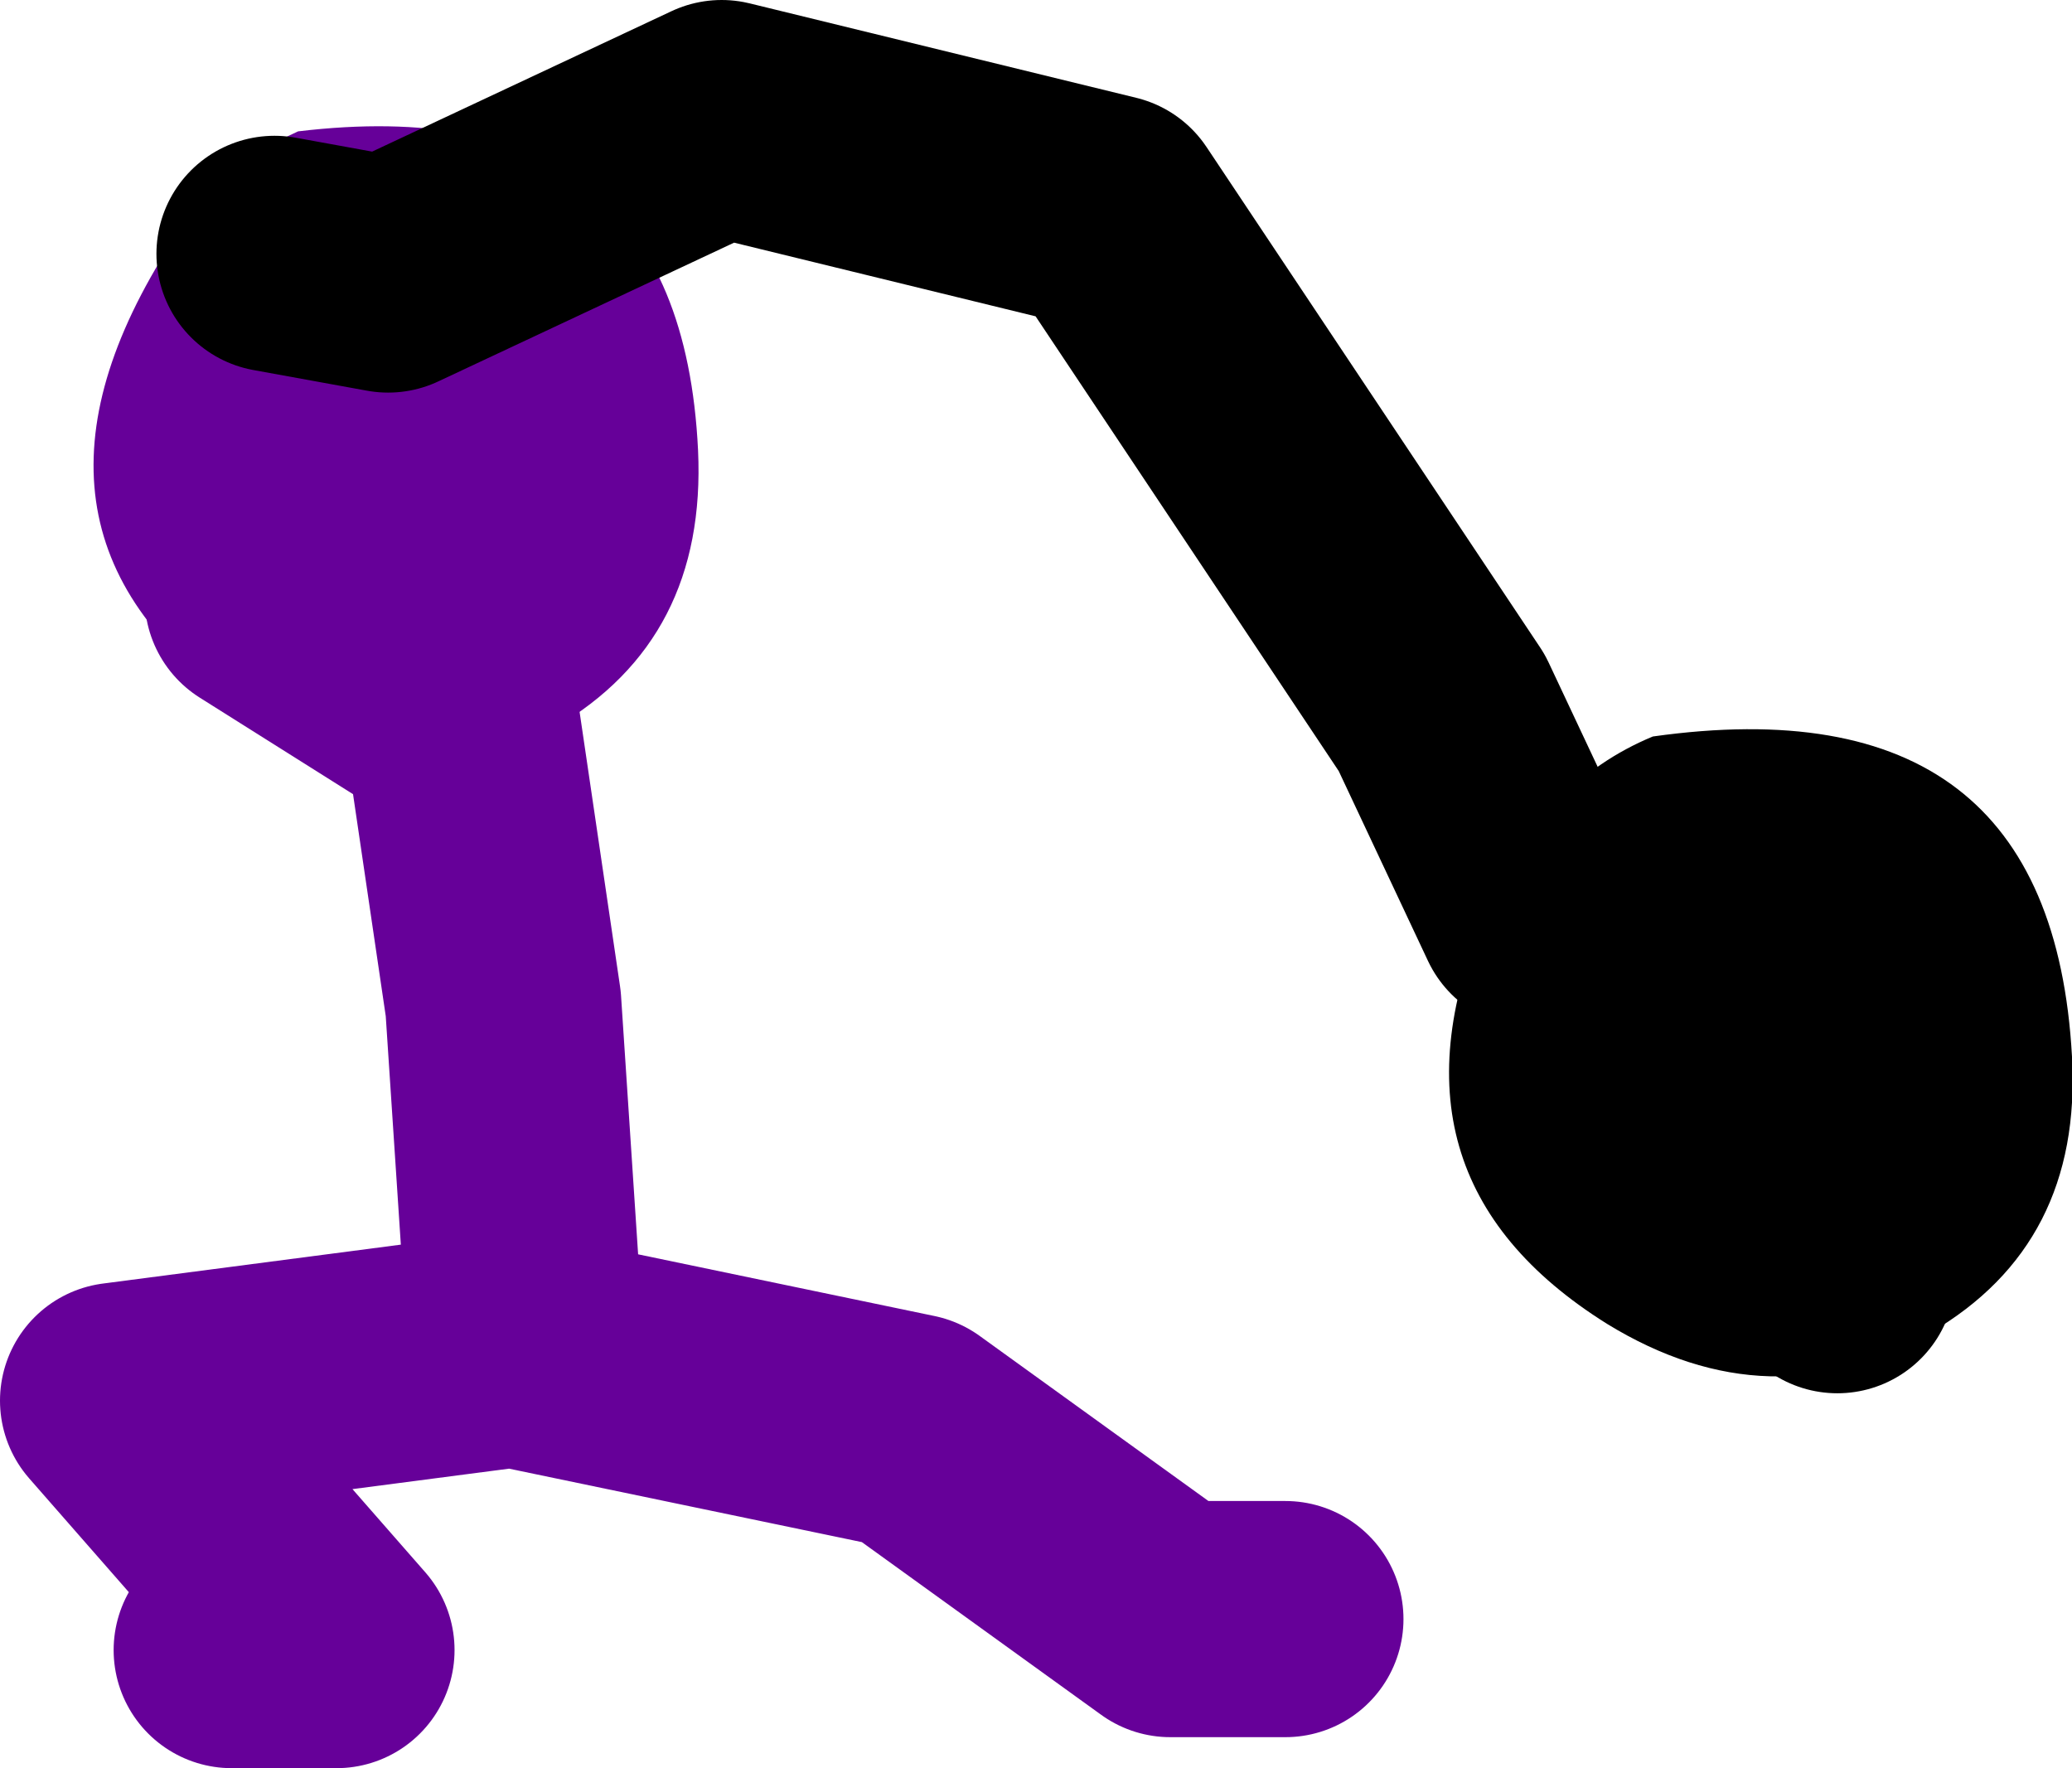 <?xml version="1.0" encoding="UTF-8" standalone="no"?>
<svg xmlns:xlink="http://www.w3.org/1999/xlink" height="59.9px" width="70.2px" xmlns="http://www.w3.org/2000/svg">
  <g transform="matrix(1.0, 0.0, 0.0, 1.0, 200.15, -32.25)">
    <path d="M-192.3 88.15 L-188.75 88.15 -196.15 79.7 -182.75 77.95 -169.3 80.75 -160.5 87.1 -156.6 87.1 M-182.4 76.85 L-183.1 66.25 -184.5 56.75 -191.25 52.5 -186.65 42.6" fill="none" stroke="#660099" stroke-linecap="round" stroke-linejoin="round" stroke-width="8.0"/>
    <path d="M-176.5 47.5 Q-176.2 53.9 -181.35 56.9 -186.4 59.85 -191.55 56.5 -200.5 50.65 -194.7 41.05 -192.85 37.95 -190.05 36.7 -177.1 35.15 -176.5 47.5" fill="#660099" fill-rule="evenodd" stroke="none"/>
    <path d="M-190.85 40.85 L-187.0 41.55 -175.7 36.25 -162.6 39.45 -151.3 56.4 -148.15 63.1 -140.0 68.05 -137.9 75.45" fill="none" stroke="#000000" stroke-linecap="round" stroke-linejoin="round" stroke-width="8.0"/>
    <path d="M-129.95 68.05 Q-129.6 74.4 -134.75 77.4 -140.15 80.5 -145.7 77.1 -153.7 72.1 -149.75 63.05 -147.9 58.75 -144.15 57.2 -130.65 55.3 -129.95 68.05" fill="#000000" fill-rule="evenodd" stroke="none"/>
  </g>
</svg>
